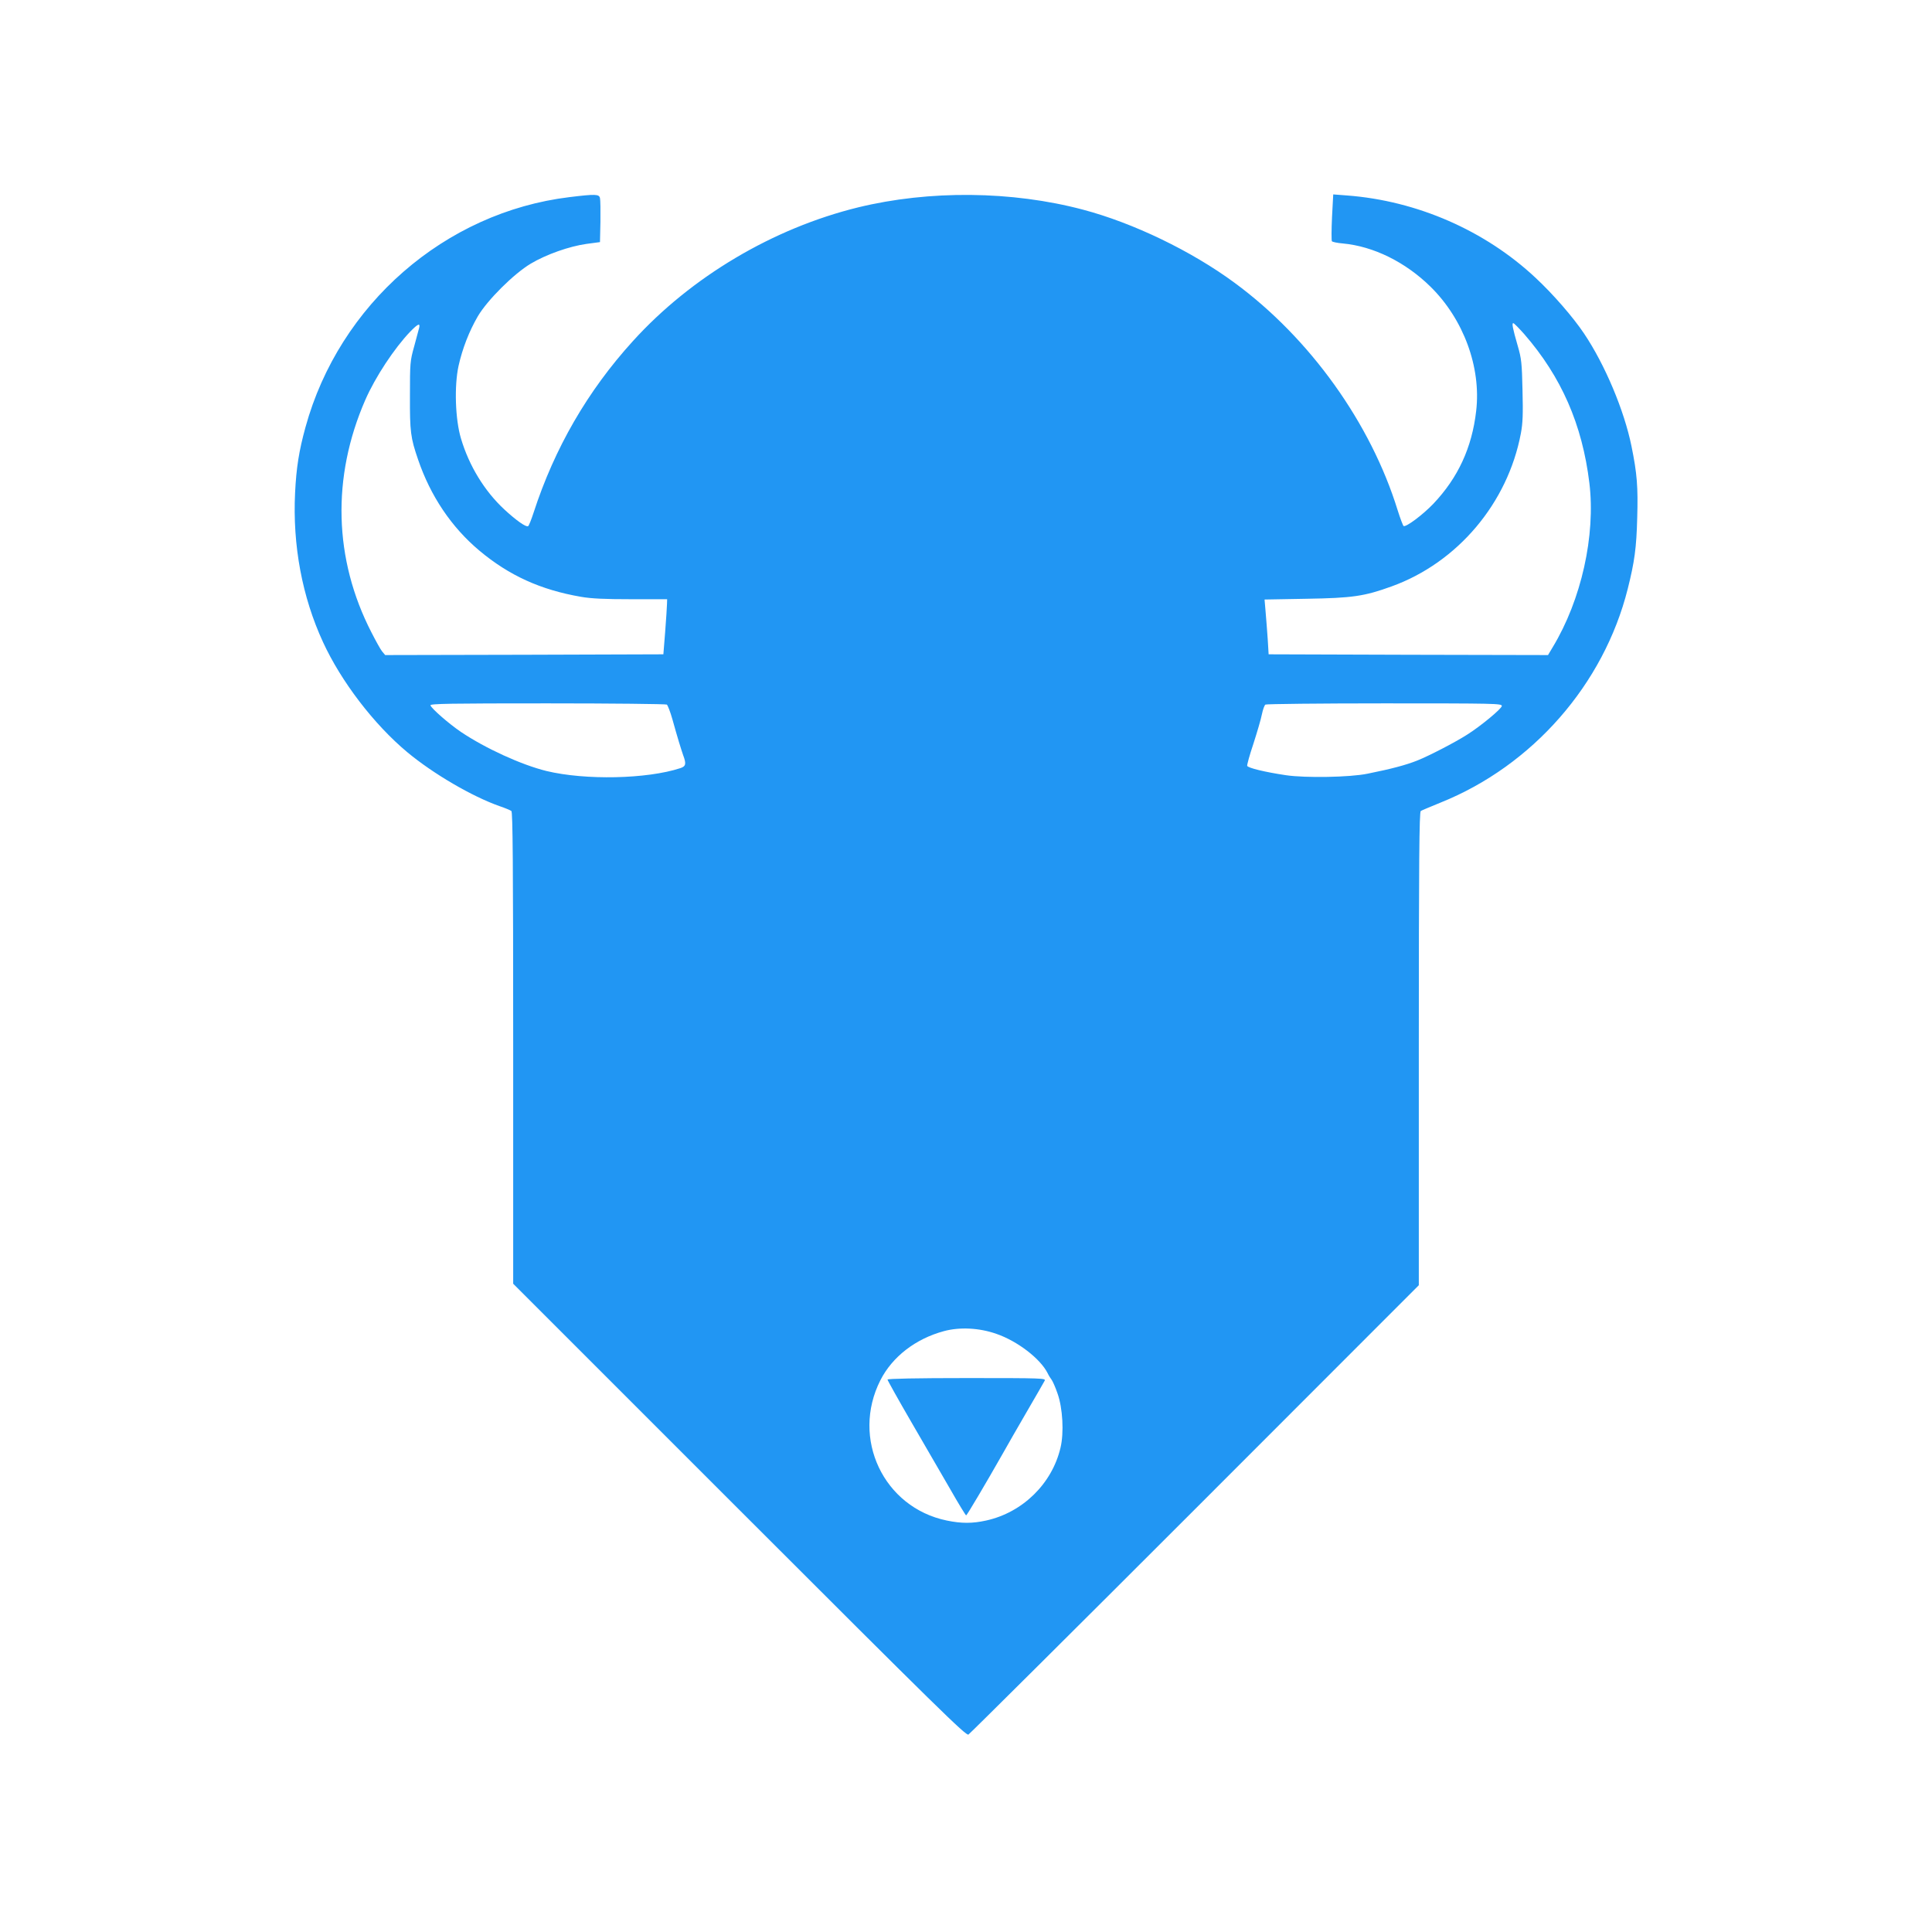<?xml version="1.0" standalone="no"?>
<!DOCTYPE svg PUBLIC "-//W3C//DTD SVG 20010904//EN"
 "http://www.w3.org/TR/2001/REC-SVG-20010904/DTD/svg10.dtd">
<svg version="1.0" xmlns="http://www.w3.org/2000/svg"
 width="1280pt" height="1280pt" viewBox="0 0 1280 1280"
 preserveAspectRatio="xMidYMid meet">
<g transform="translate(0,1280) scale(0.1,-0.1)"
fill="#2196f3" stroke="none">
<path d="M3773 11494 c-825 -100 -1525 -710 -1749 -1524 -43 -156 -61 -269
-69 -435 -17 -348 47 -690 185 -989 120 -261 338 -546 559 -730 172 -143 429
-293 611 -357 36 -12 71 -27 78 -32 9 -7 12 -333 12 -1571 l0 -1561 1499
-1499 c1315 -1315 1501 -1497 1517 -1488 10 6 686 678 1502 1494 l1482 1483 0
1567 c0 1243 3 1568 13 1575 6 4 66 29 132 56 609 245 1080 783 1239 1415 45
179 58 272 63 472 6 204 -1 293 -38 474 -48 236 -175 539 -314 746 -73 109
-205 261 -321 369 -335 314 -786 511 -1250 546 l-91 7 -8 -150 c-4 -83 -4
-155 -1 -160 3 -5 36 -12 73 -15 203 -19 414 -123 580 -286 219 -215 337 -534
303 -824 -28 -243 -120 -442 -284 -615 -70 -73 -181 -156 -197 -147 -4 3 -22
50 -39 104 -178 577 -581 1140 -1080 1507 -286 211 -672 397 -1005 485 -471
125 -1018 130 -1490 15 -563 -138 -1106 -460 -1492 -886 -300 -330 -519 -709
-658 -1137 -15 -46 -31 -86 -36 -89 -14 -8 -79 38 -158 111 -131 122 -233 288
-287 470 -38 127 -45 348 -16 481 26 116 70 229 128 329 64 108 238 281 350
348 104 62 256 115 369 131 l90 12 3 134 c1 74 0 145 -3 158 -6 26 -30 27
-202 6z m6325 -907 c247 -284 385 -600 432 -987 42 -347 -53 -774 -243 -1088
l-31 -52 -926 2 -925 3 -6 100 c-4 55 -10 137 -14 181 l-7 82 279 5 c302 5
381 16 563 82 437 158 769 552 856 1013 13 68 15 129 11 287 -4 181 -7 209
-32 295 -33 114 -40 150 -29 149 5 0 37 -33 72 -72z m-7321 41 c-3 -13 -18
-68 -33 -123 -27 -96 -28 -110 -28 -325 -1 -240 4 -280 54 -425 82 -241 221
-448 406 -603 197 -165 406 -260 673 -306 69 -12 159 -16 333 -16 l238 0 -1
-32 c0 -18 -6 -100 -12 -183 l-12 -150 -922 -3 -921 -2 -21 25 c-11 14 -42 70
-70 125 -250 485 -264 1029 -41 1540 67 153 192 342 298 453 51 52 67 59 59
25z m1641 -2496 c6 -5 23 -48 37 -98 35 -126 56 -193 71 -237 22 -58 18 -74
-18 -86 -222 -73 -631 -81 -888 -19 -166 41 -404 150 -565 258 -80 54 -198
157 -203 177 -3 11 131 13 775 13 428 0 784 -4 791 -8z m5532 -9 c0 -18 -143
-136 -231 -191 -80 -51 -252 -140 -330 -171 -73 -29 -169 -55 -329 -87 -116
-24 -412 -29 -540 -10 -141 21 -251 48 -257 62 -2 6 16 72 41 146 24 75 50
162 56 194 7 33 17 62 24 66 6 4 361 8 789 8 733 0 777 -1 777 -17z m-3349
-4160 c140 -48 292 -165 340 -261 7 -15 19 -34 26 -43 7 -9 25 -49 39 -90 35
-97 44 -262 20 -361 -56 -238 -251 -429 -493 -482 -91 -20 -163 -20 -260 0
-419 86 -636 544 -440 930 79 155 232 274 421 325 104 28 233 22 347 -18z"/>
<path d="M5880 3660 c0 -5 71 -132 158 -282 87 -150 203 -351 258 -445 54 -95
102 -173 105 -173 5 0 131 213 240 405 31 55 104 183 163 284 59 101 111 192
117 203 9 17 -8 18 -516 18 -330 0 -525 -4 -525 -10z"/>
</g>
</svg>
